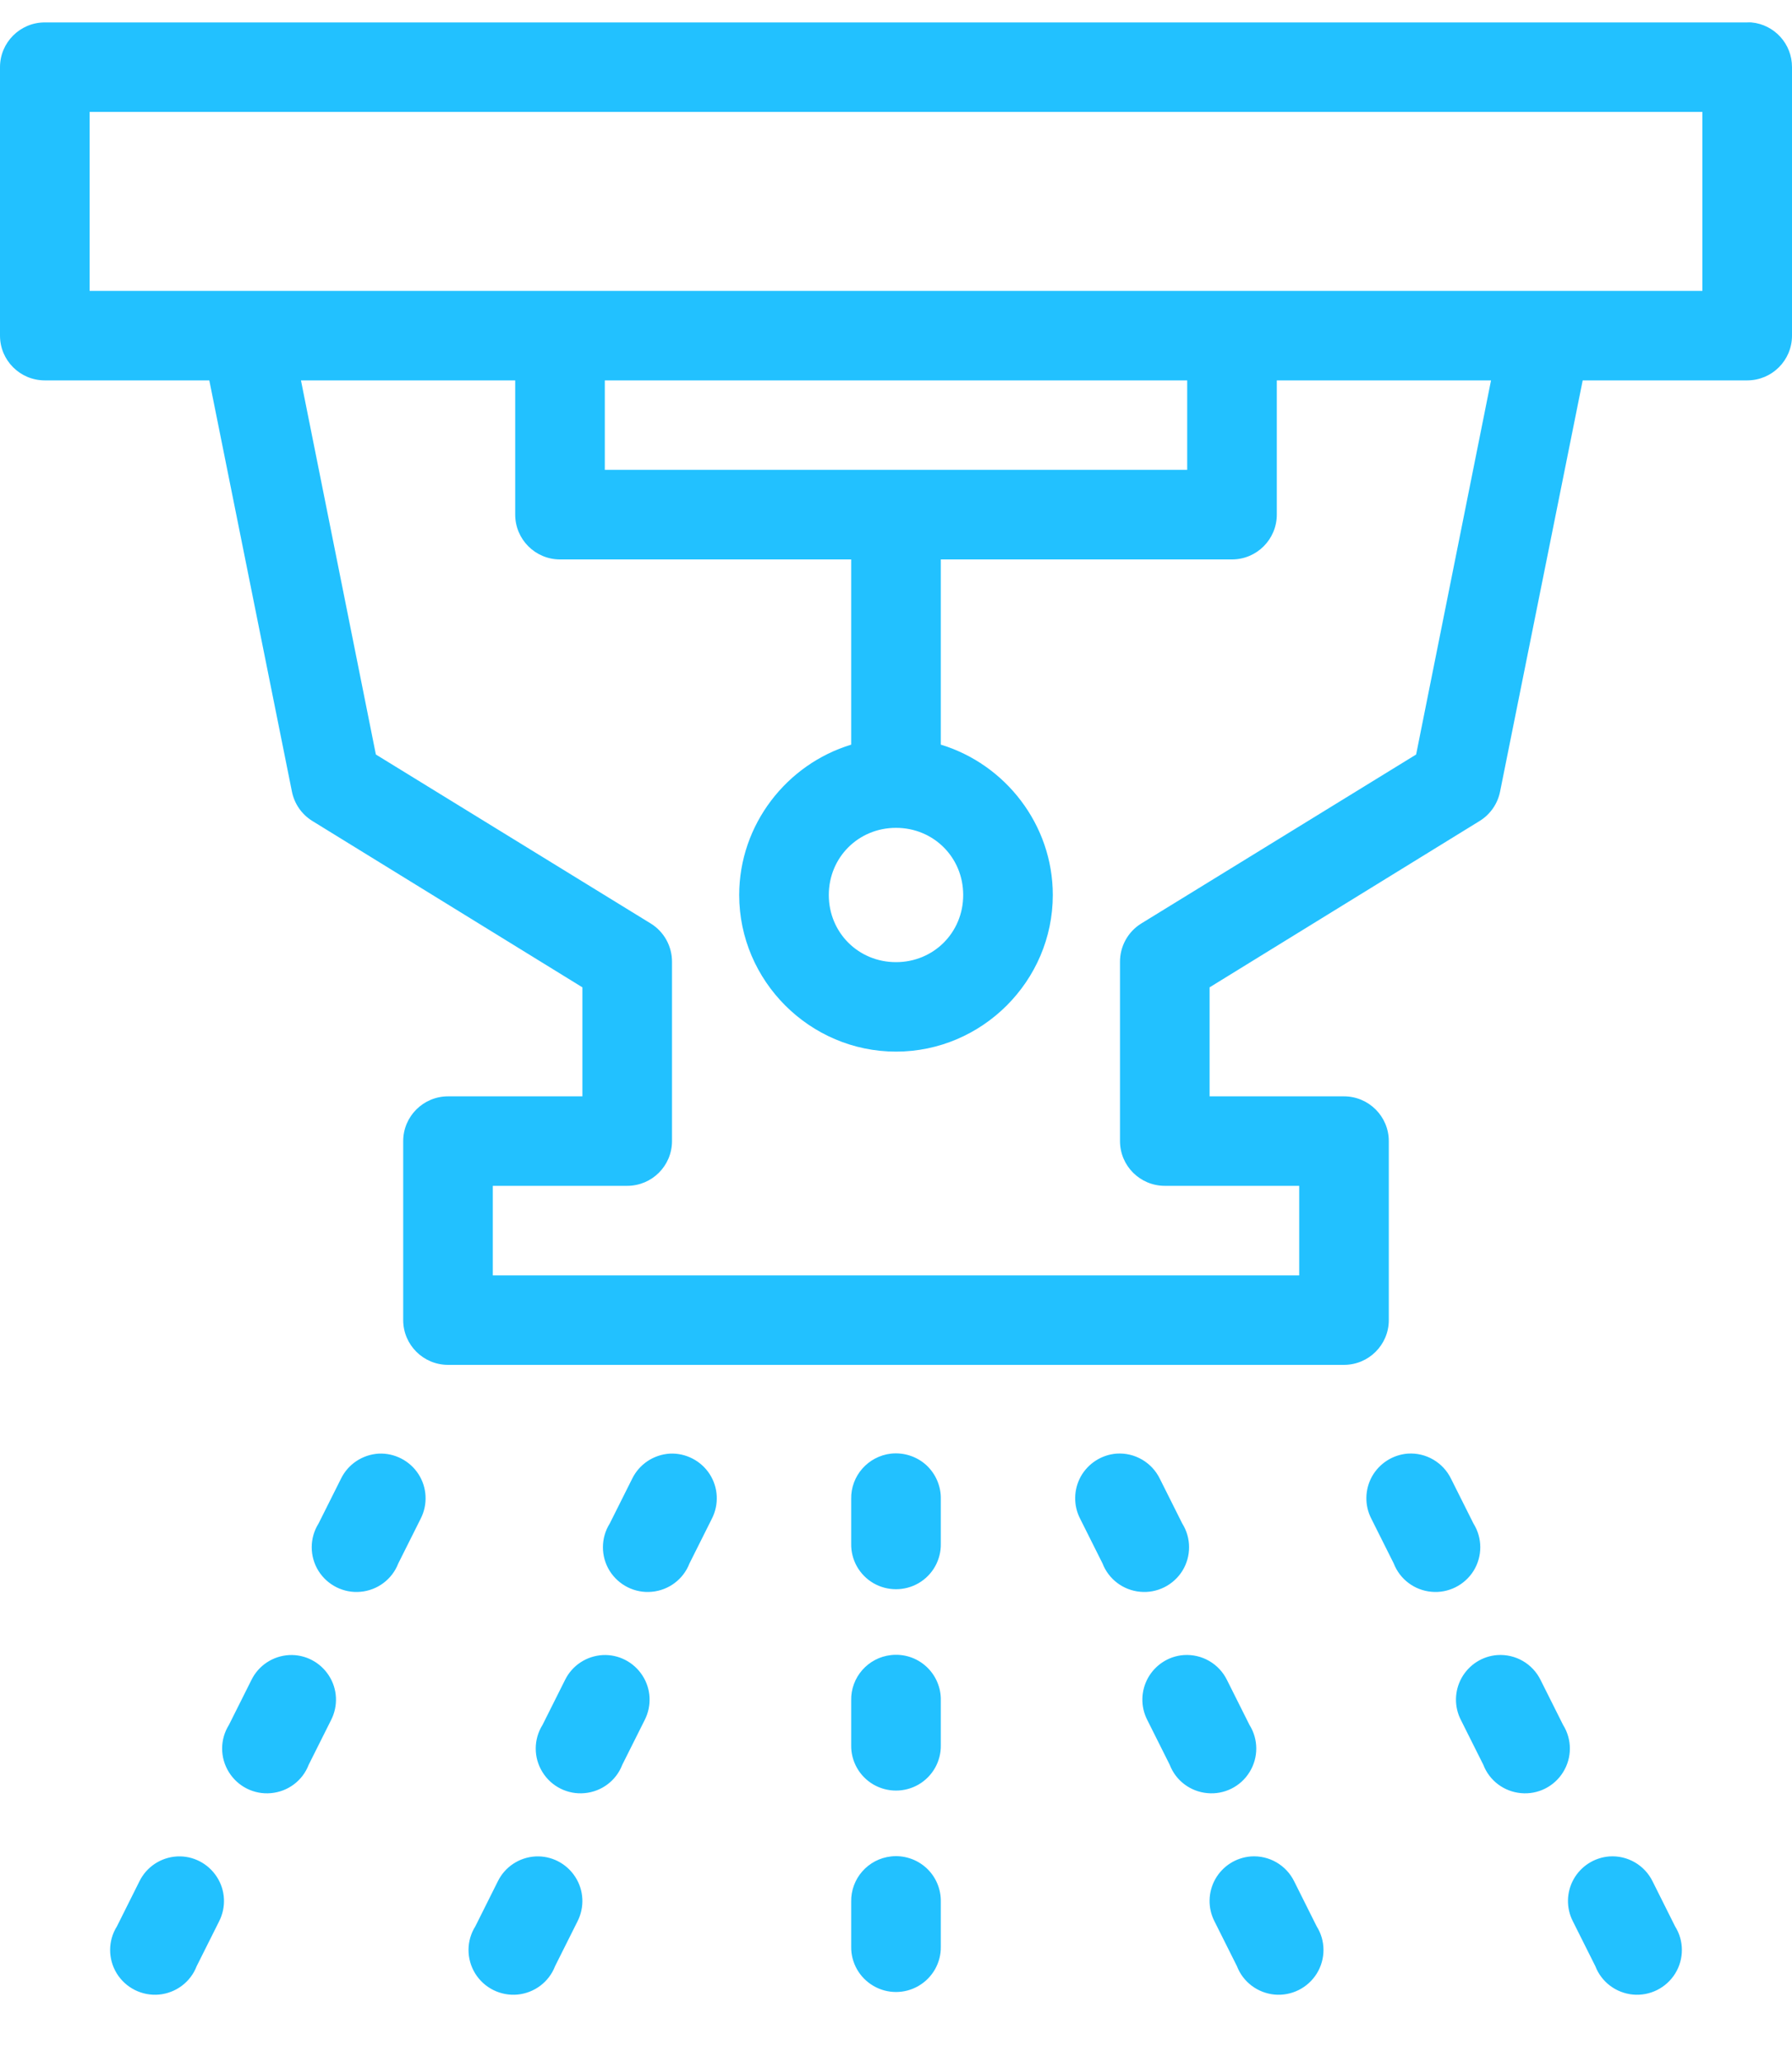 <?xml version="1.0" encoding="UTF-8"?>
<svg width="20px" height="23px" viewBox="0 0 20 23" version="1.1" xmlns="http://www.w3.org/2000/svg" xmlns:xlink="http://www.w3.org/1999/xlink">
    <!-- Generator: Sketch 63.1 (92452) - https://sketch.com -->
    <title>fire-protection-icon</title>
    <desc>Created with Sketch.</desc>
    <g id="Page-1" stroke="none" stroke-width="1" fill="none" fill-rule="evenodd">
        <g id="Residential-Plumbing" transform="translate(-124, -2480)">
            <g id="fire-protection-icon" transform="translate(120, 2478)">
                <rect id="Rectangle-Copy-13" x="0" y="0" width="28" height="28"></rect>
                <g id="noun_Fire-Sprinkler_1051325" transform="translate(4, 2)" fill="#22C1FF" fill-rule="nonzero">
                    <g id="Group" transform="translate(0, 0.159)">
                        <path d="M0.5,0.091 C0.224,0.091 -2.4e-06,0.315 -2.4e-06,0.59 L-2.4e-06,3.585 C-2.4e-06,3.861 0.224,4.084 0.5,4.084 L2.336,4.084 L3.258,8.67 C3.285,8.806 3.367,8.924 3.484,8.997 L6.5,10.854 L6.5,12.07 L5,12.07 C4.724,12.07 4.5,12.294 4.5,12.569 L4.5,14.566 C4.5,14.841 4.724,15.065 5,15.065 L15,15.065 C15.276,15.065 15.5,14.841 15.5,14.566 L15.5,12.569 C15.5,12.294 15.276,12.07 15,12.07 L13.5,12.07 L13.5,10.854 L16.516,8.997 C16.633,8.924 16.715,8.806 16.742,8.67 L17.664,4.084 L19.5,4.084 C19.776,4.084 20,3.861 20,3.585 L20,0.59 C20.001,0.332 19.805,0.115 19.547,0.091 C19.531,0.09 19.516,0.09 19.5,0.091 L0.5,0.091 L0.5,0.091 Z M1,1.089 L19,1.089 L19,3.086 L1,3.086 L1,1.089 Z M3.359,4.084 L5.75,4.084 L5.75,5.581 C5.75,5.857 5.974,6.081 6.25,6.081 L9.5,6.081 L9.5,8.147 C8.78,8.365 8.25,9.039 8.25,9.824 C8.25,10.783 9.039,11.571 10,11.571 C10.961,11.571 11.75,10.783 11.75,9.824 C11.75,9.039 11.22,8.365 10.5,8.147 L10.5,6.081 L13.75,6.081 C14.026,6.081 14.25,5.857 14.25,5.581 L14.25,4.084 L16.641,4.084 L15.805,8.257 L12.734,10.144 C12.587,10.236 12.498,10.399 12.5,10.573 L12.5,12.569 C12.5,12.845 12.724,13.068 13,13.068 L14.5,13.068 L14.5,14.067 L5.5,14.067 L5.5,13.068 L7,13.068 C7.276,13.068 7.5,12.845 7.5,12.569 L7.5,10.573 C7.502,10.399 7.413,10.236 7.266,10.144 L4.195,8.257 L3.359,4.084 L3.359,4.084 Z M6.75,4.084 L13.25,4.084 L13.25,5.082 L6.75,5.082 L6.75,4.084 Z M10,9.075 C10.42,9.075 10.75,9.405 10.75,9.824 C10.75,10.243 10.42,10.573 10,10.573 C9.58,10.573 9.25,10.243 9.25,9.824 C9.25,9.405 9.58,9.075 10,9.075 Z M4.227,16.055 C4.045,16.066 3.884,16.173 3.805,16.336 L3.555,16.835 C3.454,16.996 3.454,17.2 3.553,17.361 C3.653,17.522 3.836,17.614 4.025,17.596 C4.214,17.579 4.377,17.456 4.445,17.28 L4.695,16.781 C4.776,16.622 4.767,16.433 4.67,16.283 C4.573,16.134 4.404,16.047 4.227,16.055 L4.227,16.055 Z M7.477,16.055 C7.295,16.066 7.134,16.173 7.055,16.336 L6.805,16.835 C6.704,16.996 6.704,17.2 6.803,17.361 C6.903,17.522 7.086,17.614 7.275,17.596 C7.464,17.579 7.627,17.456 7.695,17.28 L7.945,16.781 C8.026,16.622 8.017,16.433 7.92,16.283 C7.823,16.134 7.654,16.047 7.477,16.055 L7.477,16.055 Z M9.945,16.055 C9.688,16.084 9.494,16.304 9.5,16.562 L9.5,17.061 C9.497,17.242 9.592,17.409 9.748,17.5 C9.904,17.59 10.096,17.59 10.252,17.5 C10.408,17.409 10.503,17.242 10.5,17.061 L10.5,16.562 C10.503,16.419 10.444,16.281 10.338,16.183 C10.231,16.086 10.088,16.04 9.945,16.055 L9.945,16.055 Z M12.461,16.055 C12.294,16.068 12.145,16.164 12.063,16.309 C11.982,16.455 11.978,16.632 12.055,16.781 L12.305,17.28 C12.373,17.456 12.536,17.579 12.725,17.596 C12.914,17.614 13.097,17.522 13.197,17.361 C13.296,17.2 13.296,16.996 13.195,16.835 L12.945,16.336 C12.856,16.153 12.665,16.041 12.461,16.055 L12.461,16.055 Z M15.711,16.055 C15.544,16.068 15.395,16.164 15.313,16.309 C15.232,16.455 15.228,16.632 15.305,16.781 L15.555,17.28 C15.623,17.456 15.786,17.579 15.975,17.596 C16.164,17.614 16.347,17.522 16.447,17.361 C16.546,17.2 16.546,16.996 16.445,16.835 L16.195,16.336 C16.106,16.153 15.915,16.041 15.711,16.055 L15.711,16.055 Z M3.227,18.302 C3.045,18.312 2.884,18.419 2.805,18.582 L2.555,19.081 C2.454,19.242 2.454,19.446 2.554,19.607 C2.653,19.768 2.836,19.86 3.025,19.842 C3.214,19.825 3.377,19.703 3.445,19.526 L3.695,19.027 C3.776,18.868 3.767,18.679 3.67,18.53 C3.573,18.38 3.404,18.293 3.227,18.302 L3.227,18.302 Z M6.727,18.302 C6.545,18.312 6.384,18.419 6.305,18.582 L6.055,19.081 C5.954,19.242 5.954,19.446 6.054,19.607 C6.153,19.768 6.336,19.86 6.525,19.842 C6.714,19.825 6.877,19.703 6.945,19.526 L7.195,19.027 C7.276,18.868 7.267,18.679 7.17,18.53 C7.073,18.38 6.904,18.293 6.727,18.302 L6.727,18.302 Z M9.945,18.302 C9.688,18.33 9.494,18.55 9.5,18.808 L9.5,19.308 C9.497,19.488 9.592,19.655 9.748,19.746 C9.904,19.836 10.096,19.836 10.252,19.746 C10.408,19.655 10.503,19.488 10.5,19.308 L10.5,18.808 C10.503,18.665 10.444,18.527 10.338,18.43 C10.231,18.332 10.088,18.286 9.945,18.302 L9.945,18.302 Z M13.211,18.302 C13.044,18.314 12.895,18.41 12.813,18.556 C12.732,18.701 12.728,18.878 12.805,19.027 L13.055,19.526 C13.123,19.703 13.286,19.825 13.475,19.842 C13.664,19.86 13.847,19.768 13.946,19.607 C14.046,19.446 14.046,19.242 13.945,19.081 L13.695,18.582 C13.606,18.399 13.415,18.288 13.211,18.302 L13.211,18.302 Z M16.711,18.302 C16.544,18.314 16.395,18.41 16.313,18.556 C16.232,18.701 16.228,18.878 16.305,19.027 L16.555,19.526 C16.623,19.703 16.786,19.825 16.975,19.842 C17.164,19.86 17.347,19.768 17.446,19.607 C17.546,19.446 17.546,19.242 17.445,19.081 L17.195,18.582 C17.106,18.399 16.915,18.288 16.711,18.302 L16.711,18.302 Z M1.977,20.548 C1.795,20.558 1.634,20.665 1.555,20.828 L1.305,21.328 C1.204,21.488 1.204,21.692 1.303,21.853 C1.403,22.015 1.586,22.106 1.775,22.089 C1.964,22.071 2.127,21.949 2.195,21.772 L2.445,21.273 C2.526,21.114 2.517,20.925 2.42,20.776 C2.323,20.626 2.154,20.539 1.977,20.548 L1.977,20.548 Z M5.977,20.548 C5.795,20.558 5.634,20.665 5.555,20.828 L5.305,21.328 C5.204,21.488 5.204,21.692 5.303,21.853 C5.403,22.015 5.586,22.106 5.775,22.089 C5.964,22.071 6.127,21.949 6.195,21.772 L6.445,21.273 C6.526,21.114 6.517,20.925 6.42,20.776 C6.323,20.626 6.154,20.539 5.977,20.548 L5.977,20.548 Z M9.945,20.548 C9.688,20.576 9.494,20.796 9.5,21.055 L9.5,21.554 C9.497,21.734 9.592,21.901 9.748,21.992 C9.904,22.083 10.096,22.083 10.252,21.992 C10.408,21.901 10.503,21.734 10.5,21.554 L10.5,21.055 C10.503,20.911 10.444,20.773 10.338,20.676 C10.231,20.579 10.088,20.532 9.945,20.548 L9.945,20.548 Z M13.961,20.548 C13.794,20.561 13.645,20.656 13.563,20.802 C13.482,20.947 13.478,21.124 13.555,21.273 L13.805,21.772 C13.873,21.949 14.036,22.071 14.225,22.089 C14.414,22.106 14.597,22.015 14.697,21.853 C14.796,21.692 14.796,21.488 14.695,21.328 L14.445,20.828 C14.356,20.645 14.165,20.534 13.961,20.548 Z M17.961,20.548 C17.794,20.561 17.645,20.656 17.563,20.802 C17.482,20.947 17.478,21.124 17.555,21.273 L17.805,21.772 C17.873,21.949 18.036,22.071 18.225,22.089 C18.414,22.106 18.597,22.015 18.697,21.853 C18.796,21.692 18.796,21.488 18.695,21.328 L18.445,20.828 C18.356,20.645 18.165,20.534 17.961,20.548 L17.961,20.548 Z" id="Shape"></path>
                    </g>
                </g>
            </g>
        </g>
    </g>
</svg>